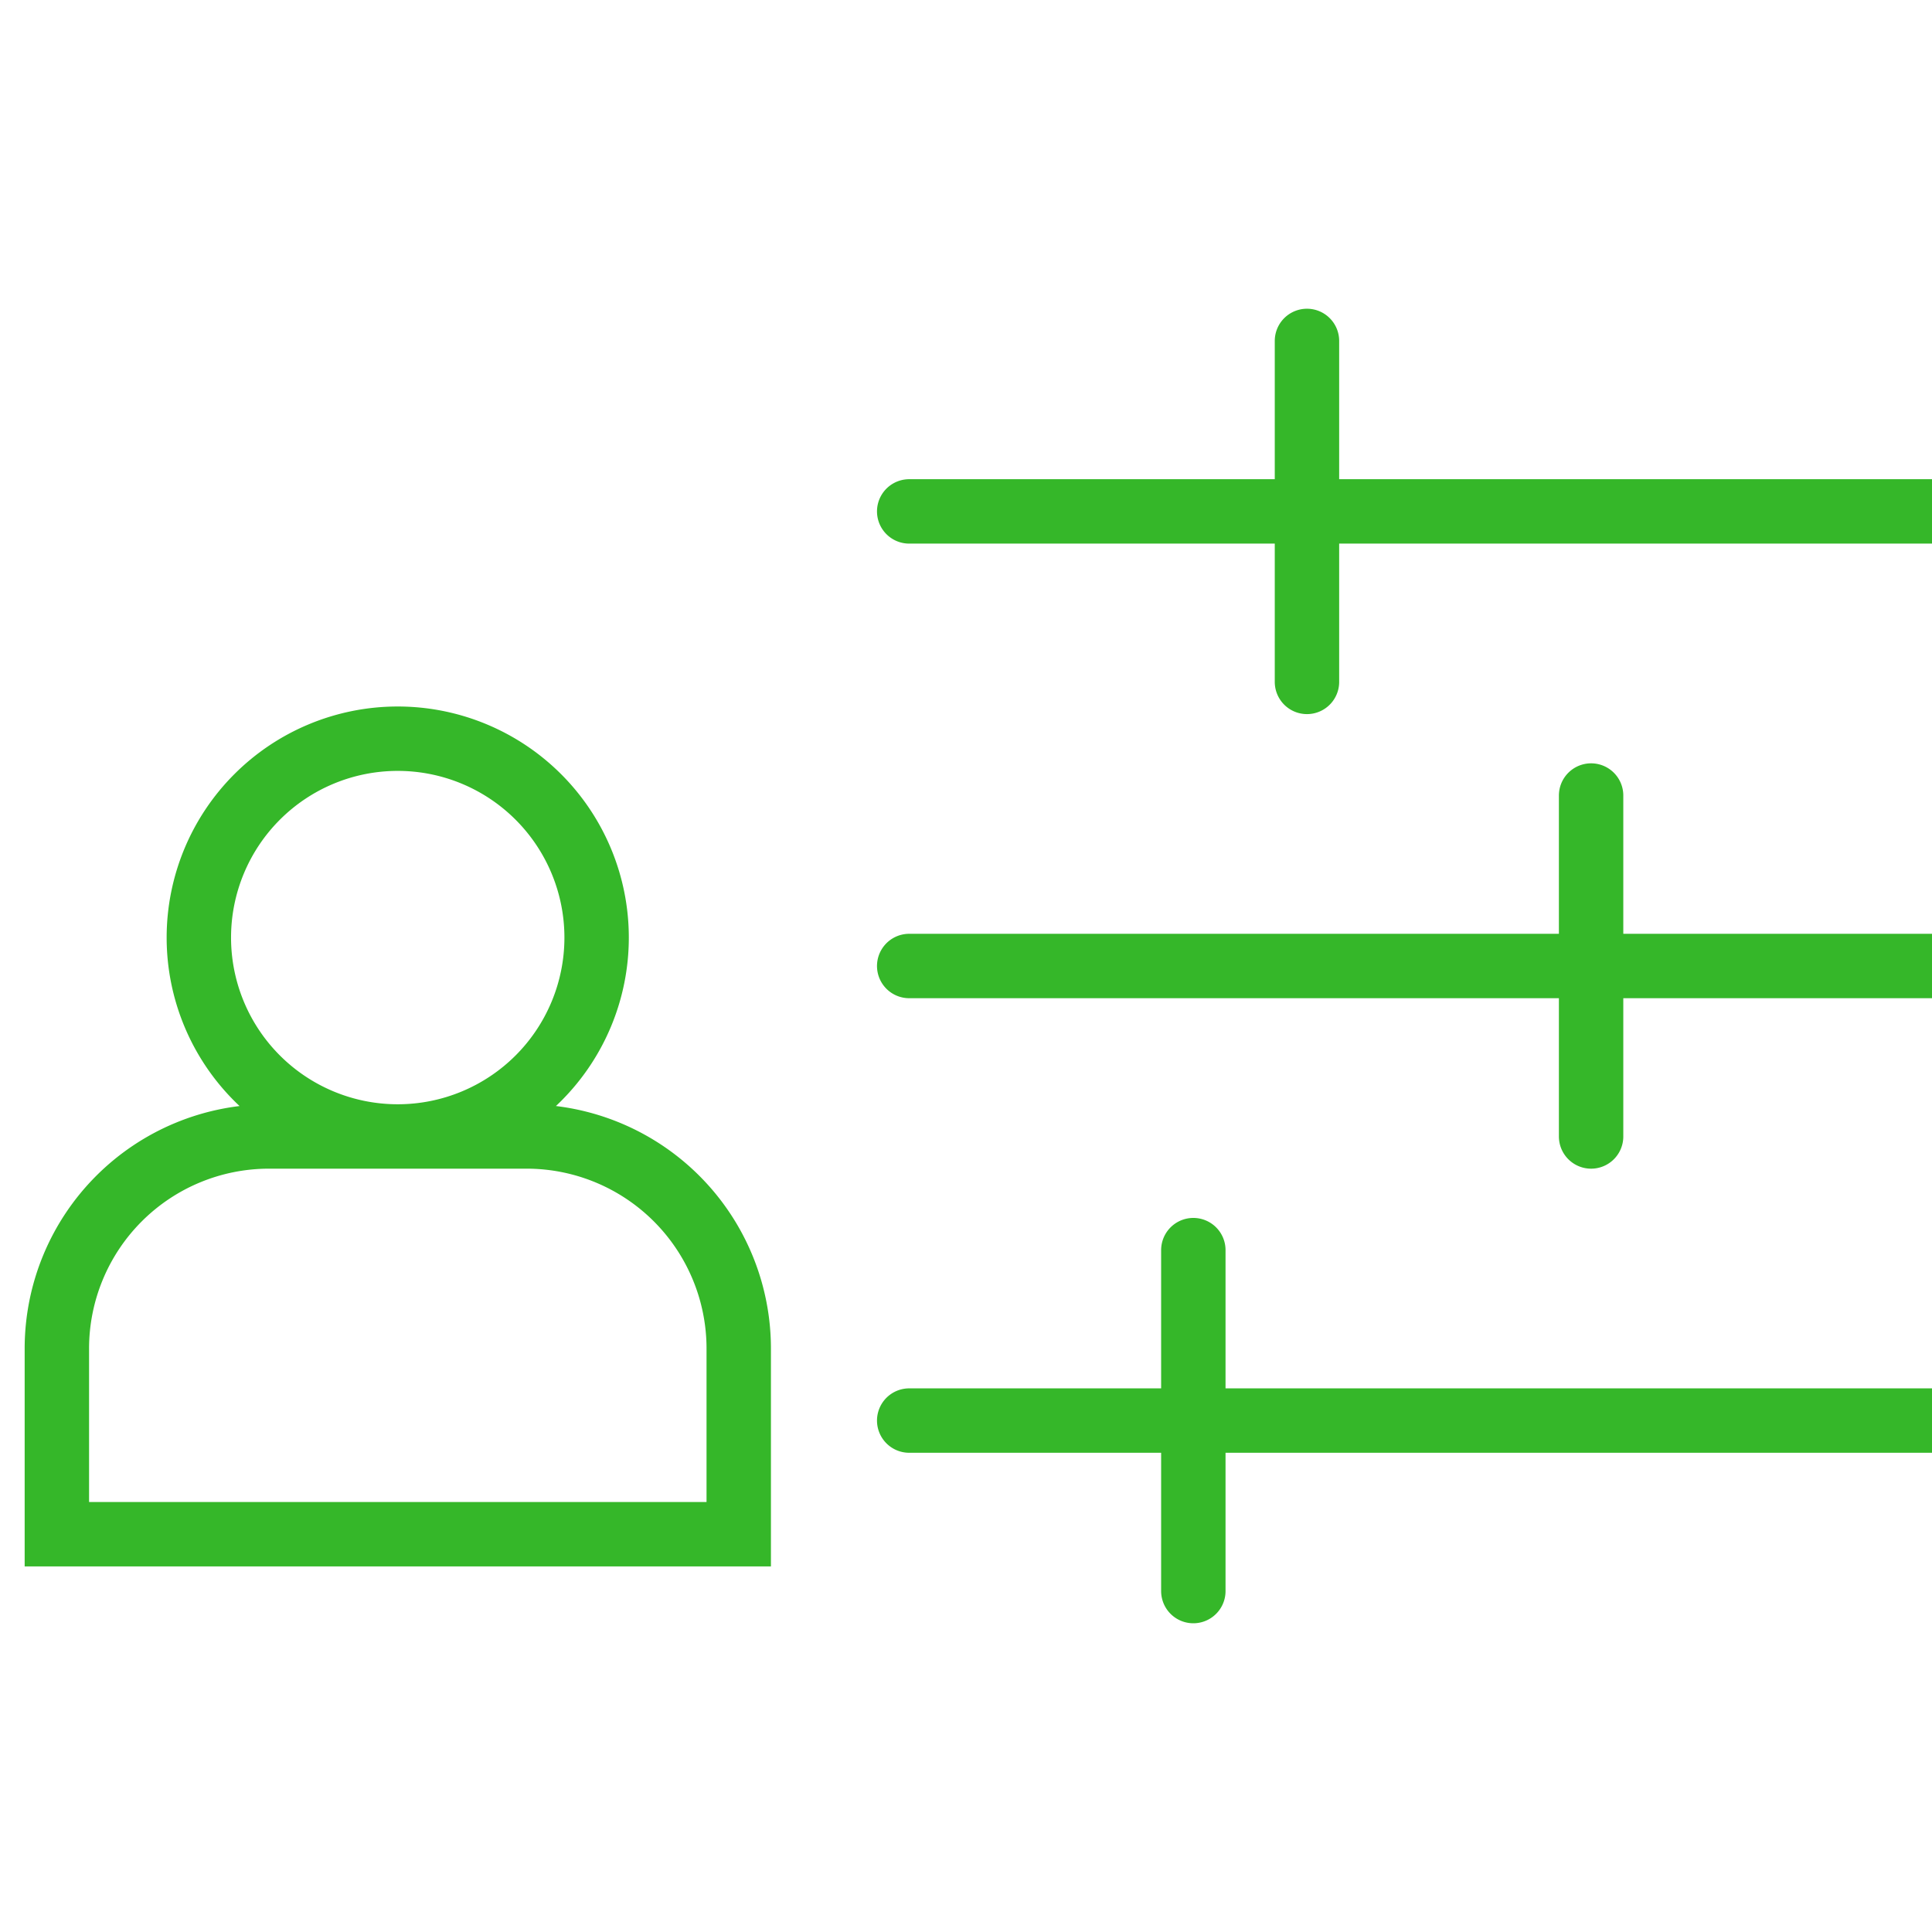 <svg xmlns="http://www.w3.org/2000/svg" width="60" height="60" fill="none" viewBox="0 0 60 60">
  <g clip-path="url(#a)">
    <path stroke="#35B729" stroke-linecap="round" stroke-miterlimit="10" stroke-width="2" d="M12.352 35.294a6.176 6.176 0 1 0 0-12.353 6.176 6.176 0 0 0 0 12.353Zm24.708 3.53v10.588m12.353-24.706v10.588m-8.824-24.706v10.589m-12.353 22.94h31.765M28.236 30h31.765M28.236 15.882h31.765M22.942 47.647H1.766v-5.765a6.588 6.588 0 0 1 6.588-6.588h8a6.588 6.588 0 0 1 6.588 6.588v5.765Z"/>
  </g>
  <defs>
    <clipPath id="a">
      <path fill="#fff" d="M0 0h60v60H0z"/>
    </clipPath>
  </defs>
</svg>
